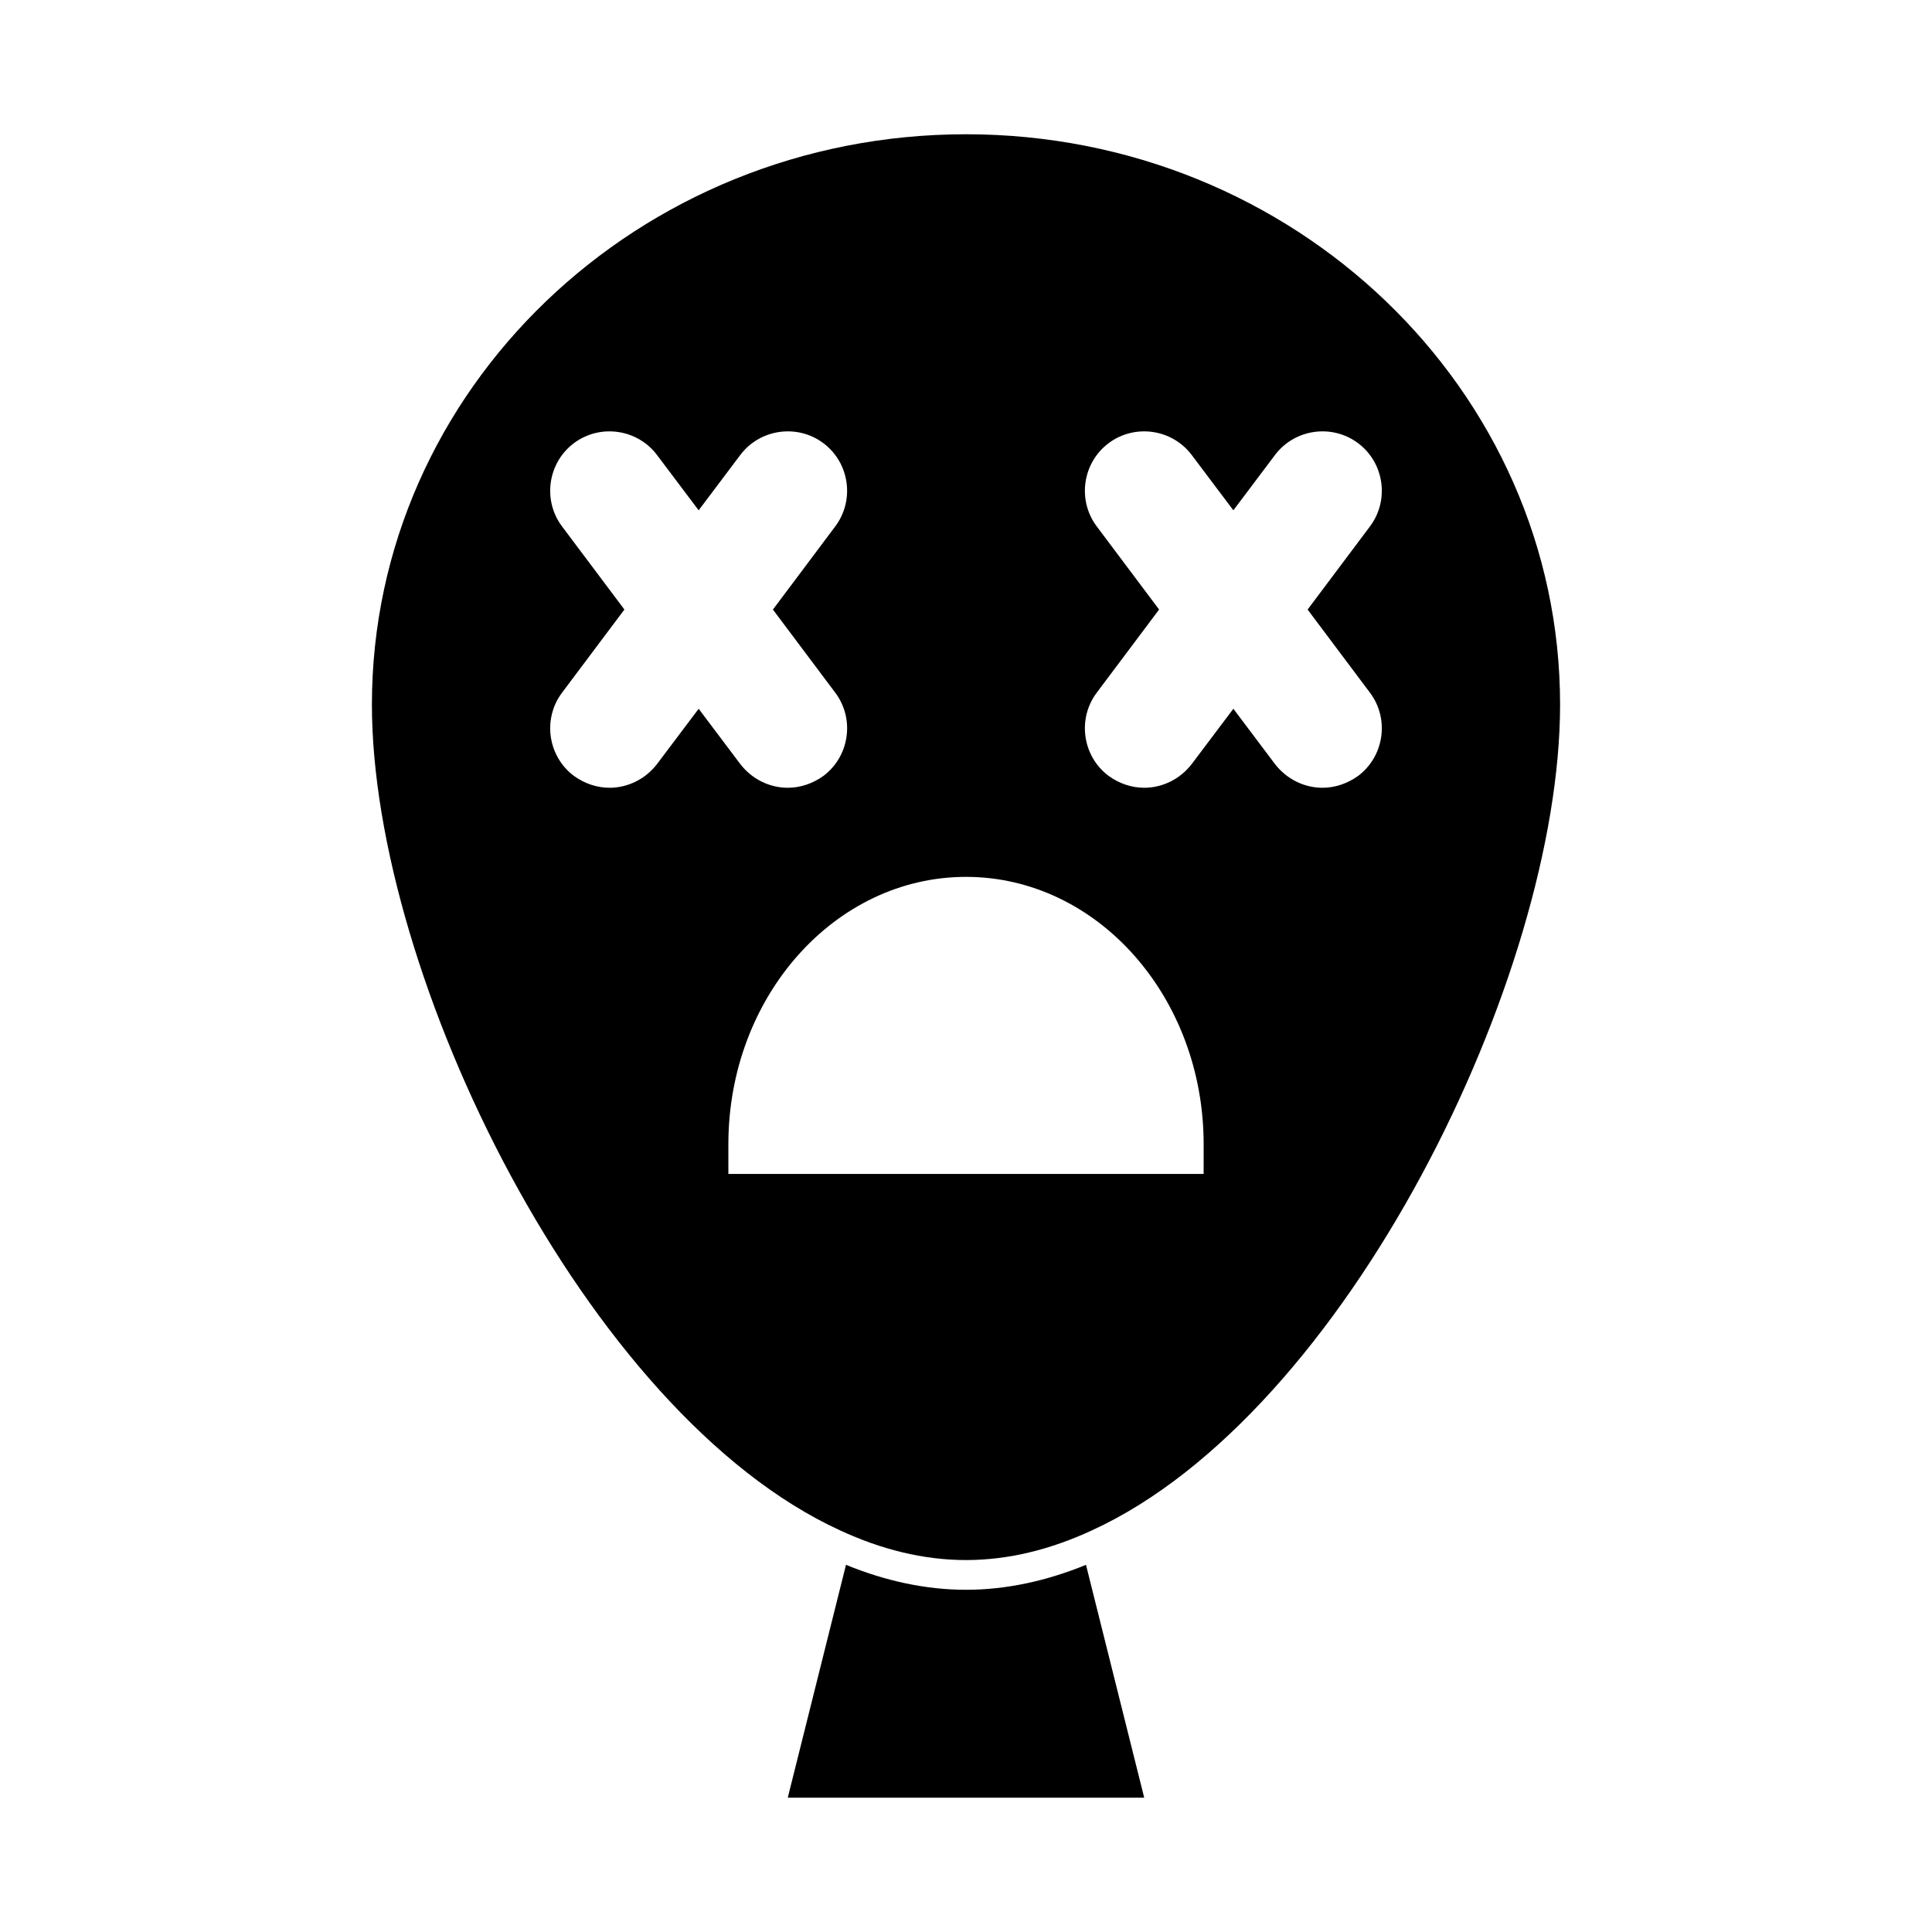 <?xml version="1.0" encoding="UTF-8"?>
<!-- Uploaded to: SVG Repo, www.svgrepo.com, Generator: SVG Repo Mixer Tools -->
<svg fill="#000000" width="800px" height="800px" version="1.1" viewBox="144 144 512 512" xmlns="http://www.w3.org/2000/svg">
 <g>
  <path d="m400 179.58c-86.91 0-157.44 67.699-157.44 151.14 0 71.793 56.68 187.98 124.06 218.84 10.863 5.039 22.043 7.871 33.379 7.871s22.516-2.832 33.379-7.871c67.383-30.863 124.06-147.05 124.06-218.84 0-83.445-70.531-151.14-157.44-151.14zm62.977 275.52h-125.95v-7.871c0-39.047 28.184-70.848 62.977-70.848s62.977 31.805 62.977 70.848zm-144.85-108.63c-3.148 4.094-7.871 6.297-12.594 6.297-3.305 0-6.613-1.102-9.445-3.148-6.926-5.195-8.344-15.113-3.148-22.043l16.531-22.043-16.535-22.039c-5.195-6.926-3.777-16.848 3.148-22.043 6.926-5.195 16.848-3.777 22.043 3.148l11.02 14.641 11.02-14.641c5.195-6.926 15.113-8.344 22.043-3.148 6.926 5.195 8.344 15.113 3.148 22.043l-16.527 22.043 16.531 22.043c5.195 6.926 3.777 16.848-3.148 22.043-2.836 2.043-6.141 3.144-9.449 3.144-4.723 0-9.445-2.203-12.594-6.297l-11.02-14.641zm141.7 0c-3.148 4.094-7.871 6.297-12.594 6.297-3.305 0-6.613-1.102-9.445-3.148-6.926-5.195-8.344-15.113-3.148-22.043l16.531-22.043-16.531-22.039c-5.195-6.926-3.777-16.848 3.148-22.043 6.926-5.195 16.848-3.777 22.043 3.148l11.02 14.641 11.02-14.641c5.195-6.926 15.113-8.344 22.043-3.148 6.926 5.195 8.344 15.113 3.148 22.043l-16.531 22.043 16.531 22.043c5.195 6.926 3.777 16.848-3.148 22.043-2.836 2.043-6.141 3.144-9.449 3.144-4.723 0-9.445-2.203-12.594-6.297l-11.02-14.641z"/>
  <path d="m400 565.31c-10.707 0-21.41-2.363-31.805-6.613l-15.43 61.715h94.465l-15.43-61.715c-10.391 4.25-21.098 6.613-31.801 6.613z"/>
 </g>
</svg>